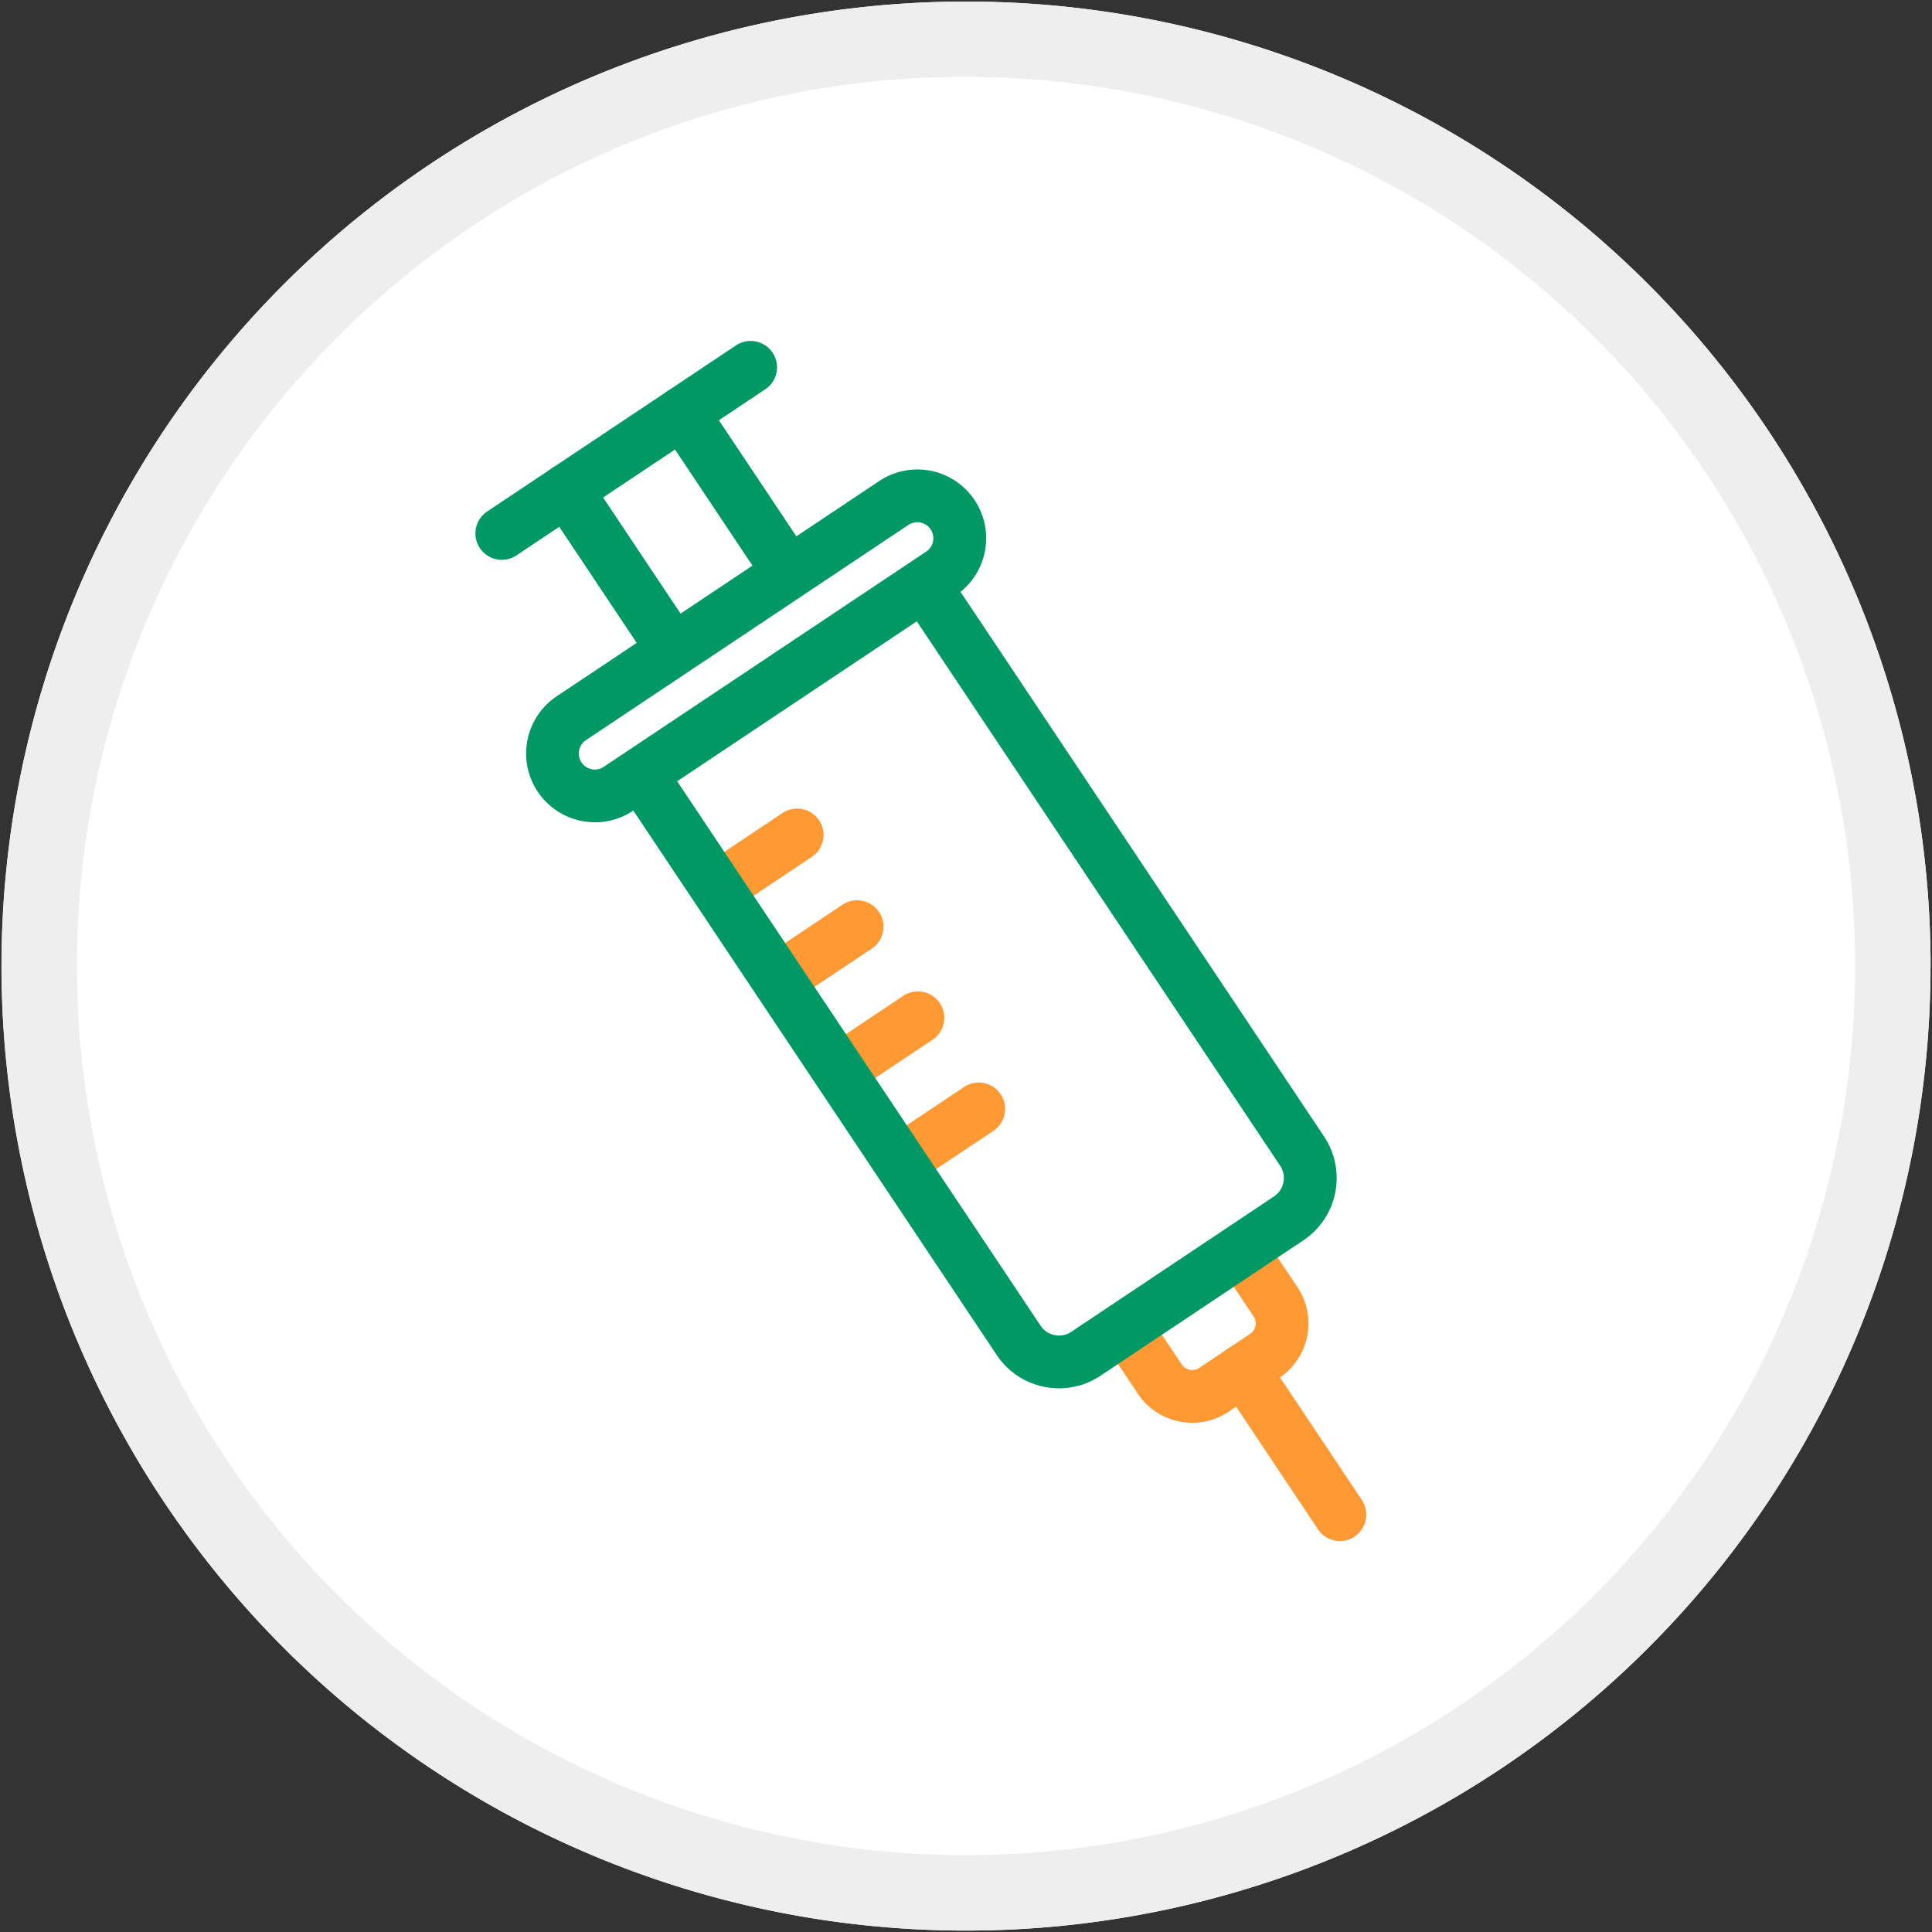 <svg xmlns="http://www.w3.org/2000/svg" xmlns:xlink="http://www.w3.org/1999/xlink" width="130" height="130" viewBox="0 0 130 130">
  <rect x="0" y="0" width="130" height="130" fill="#333333" stroke="none"/>
  <defs>
    <clipPath id="clip-path">
      <rect id="Rectangle_1700" data-name="Rectangle 1700" width="130" height="130" transform="translate(0.404 0.404)" fill="none"/>
    </clipPath>
  </defs>
  <g id="Group_5486" data-name="Group 5486" transform="translate(5.573 -1.072)">
    <g id="Group_5503" data-name="Group 5503" transform="translate(-5.573 1.072)">
      <g id="Group_5502" data-name="Group 5502" transform="translate(-0.404 -0.404)" clip-path="url(#clip-path)">
        <path id="Path_6041" data-name="Path 6041" d="M129.792,64.9A64.9,64.9,0,1,1,64.9,0a64.9,64.9,0,0,1,64.9,64.9" transform="translate(0.509 0.509)" fill="#fff"/>
        <path id="Path_6042" data-name="Path 6042" d="M64.9,5.07A59.826,59.826,0,0,1,107.2,107.2,59.826,59.826,0,1,1,22.592,22.593,59.434,59.434,0,0,1,64.9,5.07M64.9,0a64.9,64.9,0,1,0,64.9,64.9A64.9,64.9,0,0,0,64.9,0" transform="translate(0.509 0.509)" fill="#eee"/>
        <path id="Path_6043" data-name="Path 6043" d="M118.9,150.064a1.775,1.775,0,0,1-.987-3.251l4.632-3.092a1.775,1.775,0,0,1,1.97,2.952l-4.632,3.092a1.767,1.767,0,0,1-.983.3" transform="translate(-57.234 -70.199)" fill="#f93"/>
        <path id="Path_6044" data-name="Path 6044" d="M110.828,137.97a1.775,1.775,0,0,1-.987-3.251l4.632-3.092a1.775,1.775,0,0,1,1.97,2.952l-4.632,3.092a1.767,1.767,0,0,1-.983.3" transform="translate(-53.254 -64.237)" fill="#f93"/>
        <path id="Path_6045" data-name="Path 6045" d="M102.756,125.877a1.775,1.775,0,0,1-.987-3.251l4.632-3.092a1.775,1.775,0,0,1,1.97,2.952l-4.632,3.092a1.766,1.766,0,0,1-.983.3" transform="translate(-49.274 -58.275)" fill="#f93"/>
        <path id="Path_6046" data-name="Path 6046" d="M94.683,113.783a1.775,1.775,0,0,1-.987-3.251l4.632-3.092a1.775,1.775,0,1,1,1.971,2.952l-4.632,3.092a1.769,1.769,0,0,1-.984.3" transform="translate(-45.294 -52.312)" fill="#f93"/>
        <path id="Path_6047" data-name="Path 6047" d="M64.667,59.772a1.775,1.775,0,0,1-.987-3.251L80.425,45.344a1.774,1.774,0,1,1,1.97,2.952L65.65,59.473a1.766,1.766,0,0,1-.983.3" transform="translate(-30.496 -21.699)" fill="#096"/>
        <path id="Path_6048" data-name="Path 6048" d="M95.522,64.992a1.775,1.775,0,0,1-1.478-.789l-6.9-10.341a1.774,1.774,0,1,1,2.952-1.97L97,62.232a1.775,1.775,0,0,1-1.474,2.76" transform="translate(-42.305 -24.685)" fill="#096"/>
        <path id="Path_6049" data-name="Path 6049" d="M80.161,75.247a1.774,1.774,0,0,1-1.478-.79l-6.9-10.341a1.774,1.774,0,1,1,2.952-1.97l6.9,10.341a1.775,1.775,0,0,1-1.474,2.76" transform="translate(-34.732 -29.74)" fill="#096"/>
        <path id="Path_6050" data-name="Path 6050" d="M152.048,176.11a4.431,4.431,0,0,1-.869-.086,4.372,4.372,0,0,1-2.8-1.872l-2.5-3.742,2.952-1.97,2.5,3.741a.849.849,0,0,0,1.179.235l3.423-2.285a.849.849,0,0,0,.235-1.178l-2.5-3.742,2.952-1.97,2.5,3.742a4.4,4.4,0,0,1-1.216,6.1l-3.423,2.286a4.375,4.375,0,0,1-2.433.741" transform="translate(-71.412 -79.97)" fill="#f93"/>
        <path id="Path_6051" data-name="Path 6051" d="M111.544,130.511a5.067,5.067,0,0,1-1-.1,5.006,5.006,0,0,1-3.205-2.144L81.9,90.156l2.952-1.97,25.44,38.112a1.489,1.489,0,0,0,2.066.412L126,117.6a1.489,1.489,0,0,0,.412-2.065L100.976,77.425l2.952-1.97,25.44,38.113a5.038,5.038,0,0,1-1.394,6.987l-13.644,9.107a5,5,0,0,1-2.786.849" transform="translate(-39.87 -36.691)" fill="#096"/>
        <path id="Path_6052" data-name="Path 6052" d="M74.254,85.842a4.708,4.708,0,0,1-.915-.091,4.627,4.627,0,0,1-1.663-8.386l21.7-14.484a4.627,4.627,0,0,1,5.137,7.7l-21.7,14.484a4.594,4.594,0,0,1-2.559.78M95.941,65.652a1.072,1.072,0,0,0-.6.182l-21.7,14.484a1.078,1.078,0,1,0,1.2,1.793l21.7-14.484a1.079,1.079,0,0,0-.6-1.975" transform="translate(-33.812 -30.109)" fill="#096"/>
        <path id="Path_6053" data-name="Path 6053" d="M169.589,191.409a1.773,1.773,0,0,1-1.478-.789l-6.494-9.729a1.774,1.774,0,0,1,2.952-1.97l6.494,9.728a1.775,1.775,0,0,1-1.474,2.76" transform="translate(-79.022 -87.311)" fill="#f93"/>
      </g>
    </g>
  </g>
</svg>
